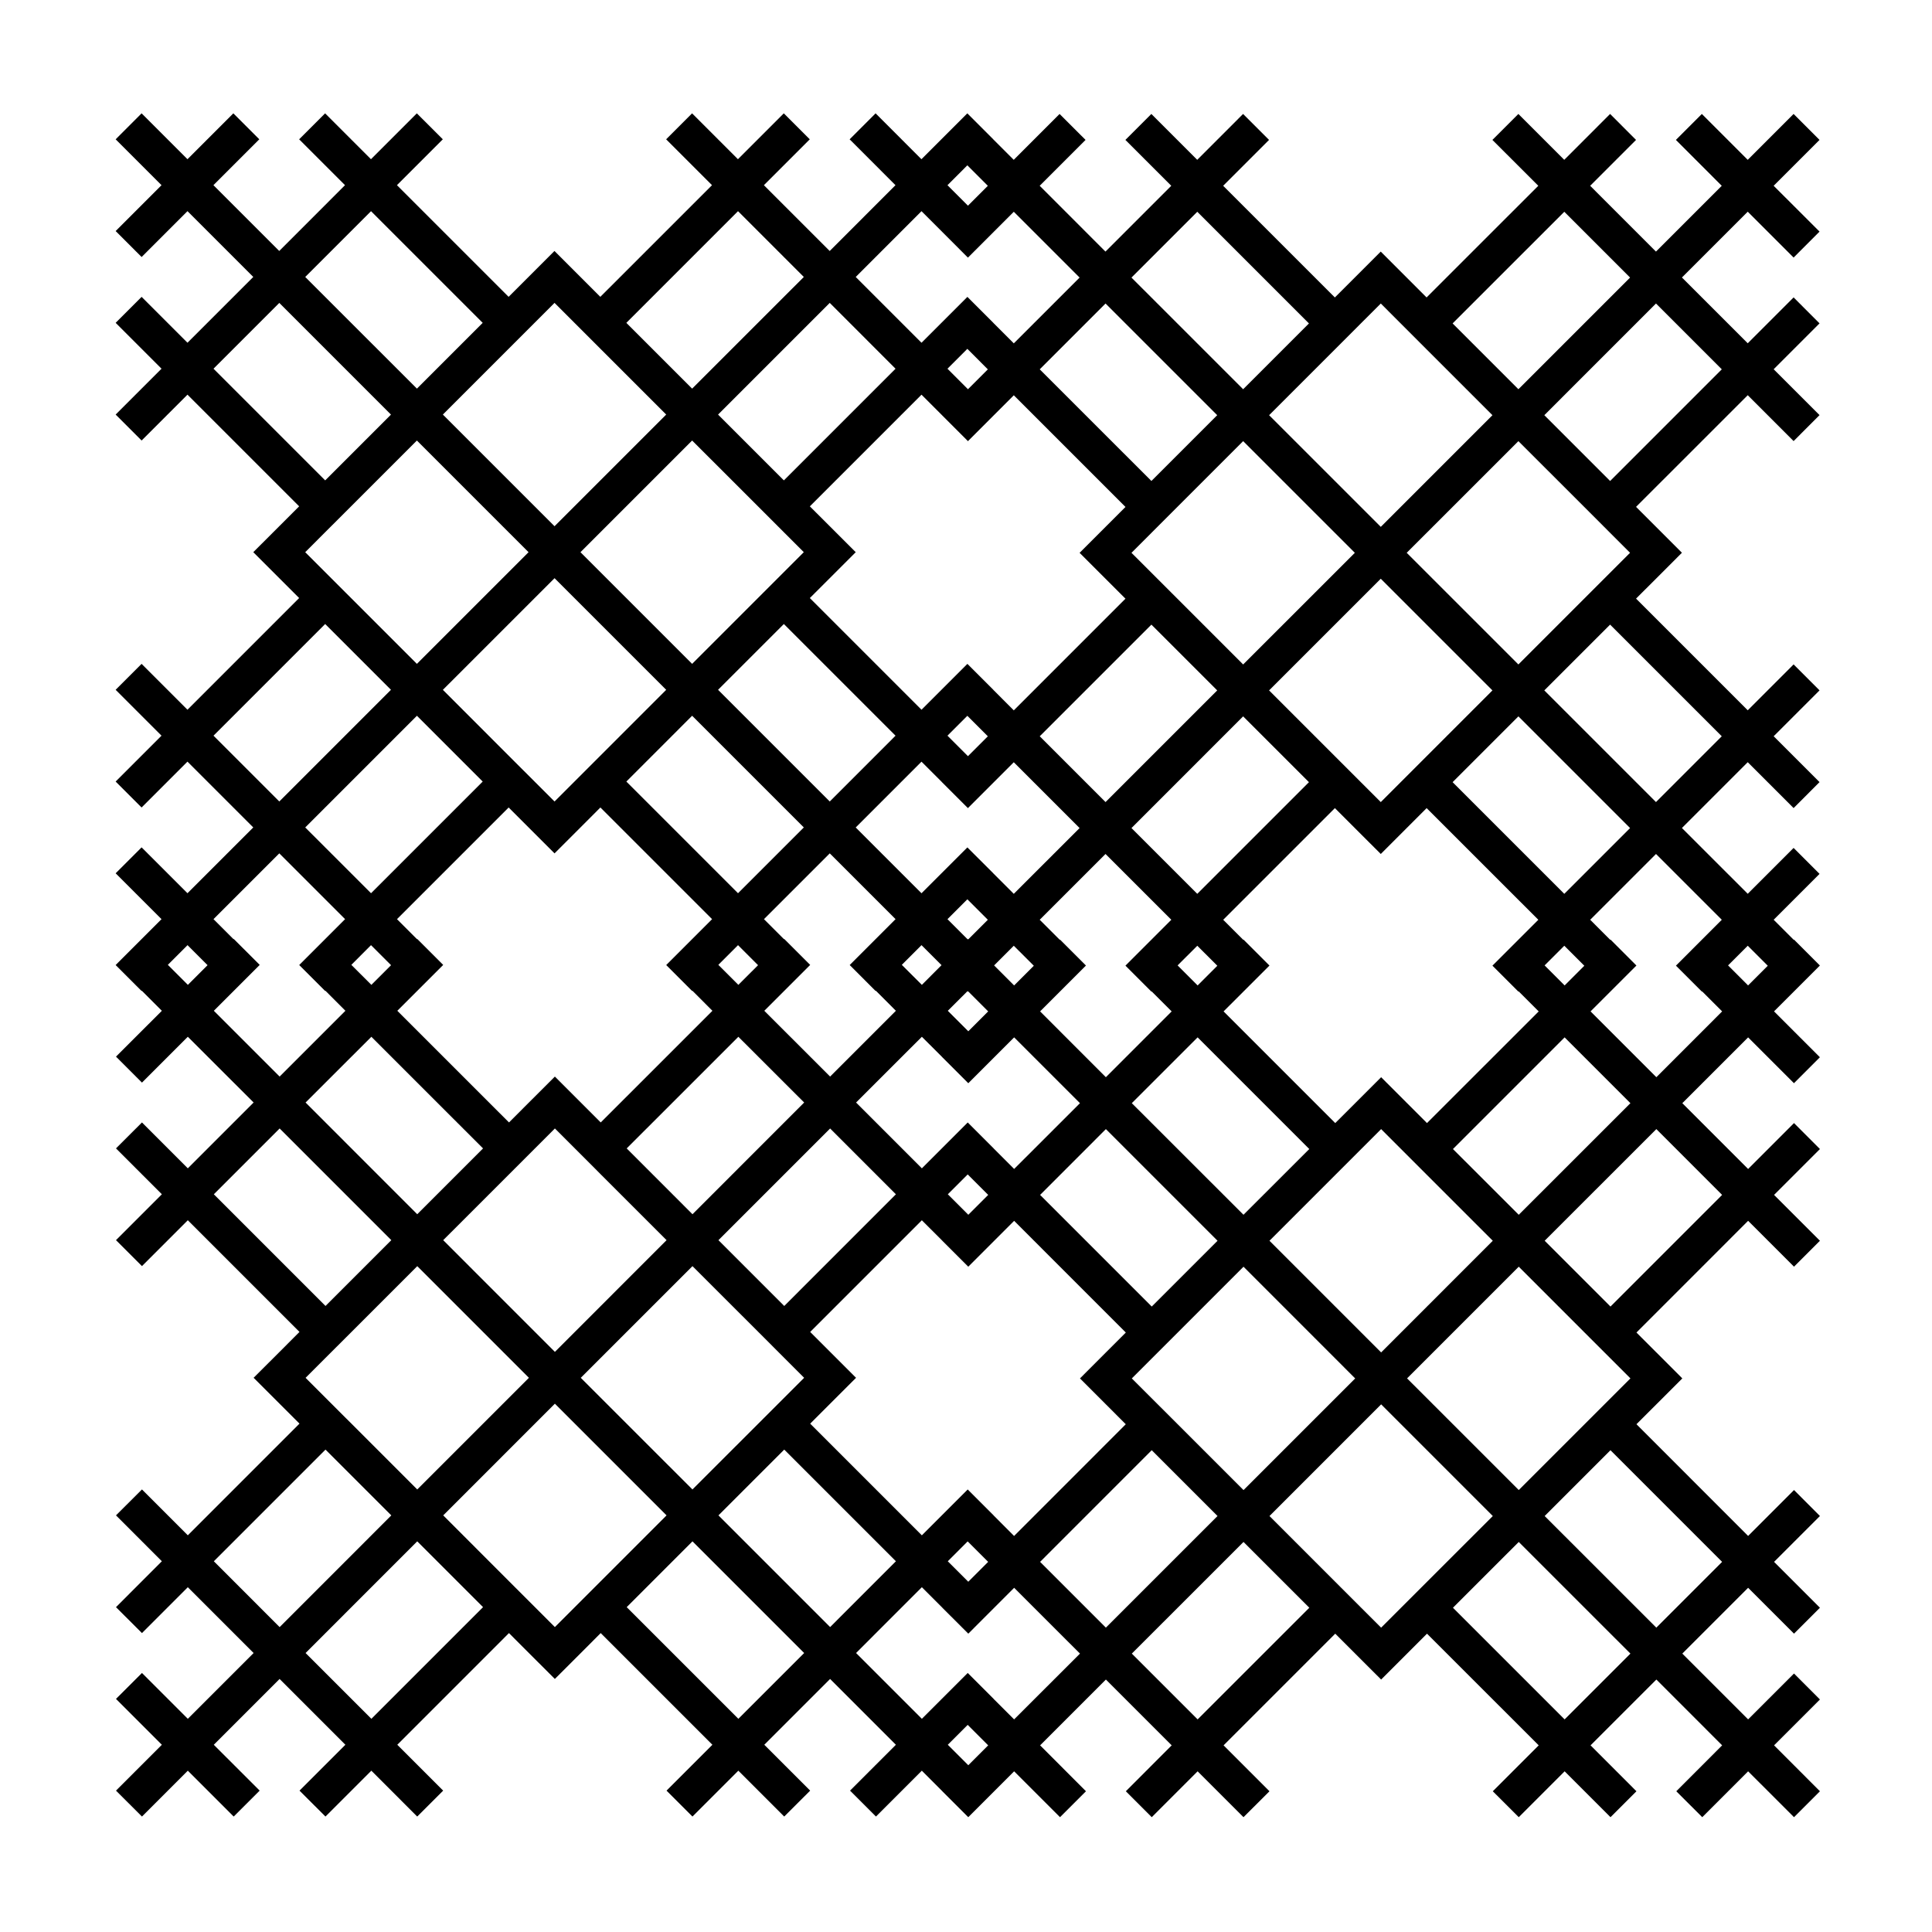 <?xml version="1.0" encoding="UTF-8"?>
<!-- Uploaded to: ICON Repo, www.iconrepo.com, Generator: ICON Repo Mixer Tools -->
<svg fill="#000000" width="800px" height="800px" version="1.1" viewBox="144 144 512 512" xmlns="http://www.w3.org/2000/svg">
 <path d="m619.42 431.06 6.871-6.879-12.156-12.156 12.156-12.152-6.871-6.879-0.07 0.066-5.309-5.316 12.156-12.156-6.871-6.879-12.156 12.156-17.441-17.434 17.441-17.441 12.156 12.156 6.871-6.879-12.156-12.156 12.156-12.156-6.871-6.879-12.156 12.16-29.598-29.598 5.285-5.273 6.871-6.879-6.871-6.879-5.285-5.281 29.598-29.594 12.156 12.16 6.871-6.883-12.156-12.152 12.156-12.16-6.871-6.879-12.156 12.156-17.441-17.434 17.441-17.438 12.156 12.156 6.871-6.883-12.16-12.141 12.156-12.156-6.871-6.879-12.156 12.16-12.156-12.156-6.879 6.879 12.152 12.156-17.434 17.438-17.438-17.441 12.156-12.156-6.871-6.879-12.152 12.156-12.16-12.156-6.879 6.879 12.16 12.156-29.605 29.594-12.148-12.156-6.879 6.883-5.281 5.273-29.598-29.594 12.156-12.156-6.879-6.879-12.152 12.156-12.156-12.156-6.879 6.879 12.156 12.156-17.438 17.438-17.43-17.438 12.156-12.156-6.883-6.879-12.152 12.156-5.43-5.43 0.012-0.004-6.879-6.883-12.16 12.156-12.152-12.156-6.879 6.883 12.152 12.156-17.434 17.438-17.438-17.438 12.156-12.156-6.879-6.883-12.156 12.156-12.156-12.156-6.871 6.879 12.156 12.156-29.598 29.594-12.152-12.156-6.879 6.883-5.273 5.273-29.594-29.594 12.156-12.156-6.883-6.879-12.156 12.156-12.156-12.156-6.879 6.879 12.156 12.156-17.434 17.438-17.438-17.438 12.156-12.156-6.879-6.879-12.156 12.156-12.156-12.156-6.875 6.883 12.156 12.156-12.156 12.156 6.879 6.879 12.156-12.156 17.438 17.438-17.438 17.434-12.156-12.156-6.879 6.879 12.156 12.156-12.156 12.156 6.879 6.879 12.156-12.156 29.594 29.594-5.273 5.273-6.883 6.879 12.156 12.152-29.598 29.602-12.156-12.156-6.879 6.871 12.156 12.16-12.156 12.156 6.879 6.879 12.156-12.156 17.438 17.438-17.438 17.434-12.156-12.152-6.879 6.871 12.156 12.156-12.156 12.16 6.879 6.879 0.066-0.07 5.305 5.316-12.156 12.145 6.883 6.887 12.152-12.152 17.438 17.422-17.438 17.445-12.152-12.16-6.883 6.879 12.156 12.156-12.156 12.156 6.883 6.883 12.152-12.156 29.594 29.594-5.273 5.285-6.883 6.871 12.156 12.148-29.594 29.598-12.152-12.156-6.883 6.871 12.156 12.16-12.156 12.164 6.883 6.871 12.152-12.156 17.438 17.441-17.438 17.434-12.152-12.148-6.883 6.871 12.156 12.156-12.156 12.152 6.883 6.871 12.152-12.156 12.156 12.156 6.883-6.871-12.156-12.152 17.438-17.441 17.434 17.441-12.156 12.152 6.879 6.871 12.16-12.156 12.152 12.156 6.879-6.871-12.156-12.152 29.594-29.598 5.281 5.285 6.879 6.871 6.879-6.871 5.273-5.285 29.598 29.598-12.156 12.152 6.871 6.871 12.16-12.156 12.156 12.156 6.879-6.871-12.156-12.152 17.441-17.441 17.434 17.441-12.152 12.152 6.871 6.871 12.156-12.156 5.43 5.441-0.004 0.012 6.879 6.871 12.152-12.156 12.16 12.156 6.879-6.871-12.152-12.168 17.434-17.438 17.438 17.438-12.156 12.168 6.871 6.871 12.156-12.156 12.156 12.156 6.883-6.871-12.16-12.168 29.594-29.594 5.285 5.285h-0.004l6.879 6.871 6.871-6.871 5.281-5.285 29.605 29.594-12.168 12.168 6.883 6.871 12.156-12.156 12.156 12.156 6.871-6.871-12.156-12.168 17.438-17.438 17.434 17.438-12.152 12.168 6.879 6.871 12.156-12.156 12.16 12.156 6.871-6.871-12.156-12.168 12.156-12.152-6.871-6.883-12.16 12.156-17.441-17.434 17.441-17.441 12.16 12.156 6.871-6.871-12.156-12.156 12.156-12.152-6.871-6.883-12.16 12.168-29.594-29.609 5.281-5.273 6.871-6.871-6.871-6.883v0.012l-5.281-5.285 29.594-29.605 12.16 12.156 6.871-6.871-12.156-12.148 12.156-12.156-6.871-6.883-12.16 12.168-17.441-17.441 17.441-17.438zm-6.941-31.129-5.219 5.219-5.305-5.309 5.215-5.215zm-12.195-60.812-17.434 17.438-29.594-29.594 17.438-17.434zm-157.94 182.32-29.598 29.609-5.43-5.441 0.012-0.012-6.871-6.871-12.156 12.156-29.594-29.598 5.285-5.285 6.871-6.863-12.156-12.156 29.594-29.594 5.43 5.422-0.004 0.012 6.879 6.871 12.152-12.156 29.598 29.605-5.281 5.273-6.871 6.883zm-36.473 36.473-5.269 5.266-5.43-5.422 5.269-5.273zm-168.83-279.73 17.438-17.438 29.594 29.594-29.594 29.594-17.438-17.441-1.512-1.508-10.645-10.645 5.281-5.285zm126.86 5.277-5.285-5.273 29.594-29.594 5.43 5.43-0.004 0.004 6.879 6.883 12.156-12.16 29.594 29.594-12.16 12.16 12.156 12.152-29.594 29.598-5.43-5.438 0.012-0.012-6.879-6.871-12.16 12.156-29.594-29.598 5.285-5.273 6.879-6.879zm31.188-41.746 5.269-5.269 5.43 5.438-5.269 5.269zm60.926 36.625 17.434-17.434 29.598 29.594-29.598 29.594-17.434-17.438-1.516-1.512-10.645-10.641 5.285-5.285zm83.496 48.629-29.59 29.594-5.285-5.281-24.316-24.316 29.598-29.594zm-22.719-36.469 29.598-29.594 18.953 18.941 5.359 5.367 5.281 5.281-29.594 29.594zm22.719 109.41 6.879 6.879 0.066-0.07 5.316 5.316-29.605 29.594-12.152-12.152-6.879 6.879-5.281 5.273-29.594-29.594 12.16-12.152-6.883-6.879-0.066 0.059-5.309-5.309 29.598-29.594 5.285 5.285h-0.004l6.879 6.871 6.867-6.871 5.281-5.285 29.605 29.594zm-139.05 41.555-12.156 12.16-17.438-17.445 17.438-17.422 5.43 5.422-0.008 0.008 6.879 6.879 12.152-12.152 17.445 17.438-17.445 17.434-5.426-5.43 0.004-0.012zm5.422 19.199-5.269 5.266-5.43-5.43 5.269-5.266zm-144.43-60.949-6.879-6.879-0.059 0.059-5.309-5.309 29.594-29.594 5.281 5.285 6.879 6.879 6.879-6.879 5.273-5.285 29.598 29.594-12.156 12.16 6.871 6.879 0.066-0.07 5.309 5.316-29.598 29.59-12.152-12.156-6.879 6.871-5.281 5.285-29.594-29.59zm48.535-48.594 17.434-17.438 29.598 29.598-17.438 17.434zm34.906 48.664-5.219 5.215-5.309-5.305 5.219-5.219zm-5.219 18.973 17.438 17.422-29.598 29.605-17.434-17.441zm6.875-6.887 12.156-12.156-6.879-6.879-0.059 0.059-5.309-5.309 17.438-17.434 17.434 17.434-12.152 12.16 6.871 6.879 0.066-0.07 5.305 5.316-17.434 17.434zm53.957-53.711 12.156-12.156 17.438 17.441-17.438 17.434-5.43-5.43 0.012-0.004-6.879-6.871-12.16 12.152-17.434-17.434 17.434-17.438 5.43 5.426-0.004 0.012zm-5.418-19.195 5.269-5.269 5.43 5.43-5.273 5.269zm10.789 73.066-5.269 5.273-5.43-5.43 5.215-5.203 0.117 0.117 0.059-0.07zm-10.789-24.438 5.269-5.269 5.43 5.43-5.215 5.215-0.117-0.125-0.059 0.059zm22.883 12.344-5.219 5.219-5.305-5.309 5.215-5.215zm-24.457-0.156-5.215 5.219-5.309-5.305 5.215-5.219zm26.121 12.25 12.152-12.152-6.879-6.879-0.066 0.059-5.309-5.309 17.438-17.434 17.441 17.434-12.16 12.16 6.879 6.879 0.059-0.059 5.309 5.305-17.434 17.441zm24.215-48.586 29.594-29.598 17.441 17.438-29.594 29.594zm22.754 36.492-5.219 5.219-5.309-5.309 5.219-5.215zm-5.223 18.977 29.594 29.594-17.438 17.422-29.598-29.578zm-12.246-109.38 17.438 17.434-29.594 29.594-17.438-17.438zm-67.809 29.434-17.434 17.438-29.598-29.598 17.438-17.434zm-53.906-19.035-29.59-29.594 29.59-29.594 18.953 18.941 5.359 5.367 5.281 5.281zm-6.871 6.879-29.594 29.598-5.281-5.281-5.367-5.359-18.941-18.953 29.594-29.59zm-48.629 24.312-29.594 29.594-17.438-17.434 29.598-29.598zm-24.285 48.664-5.219 5.215-5.309-5.305 5.215-5.219zm24.375 48.559-17.438 17.441-29.594-29.605 17.441-17.422zm12.156 60.789-29.594 29.59-17.434-17.441-1.512-1.5-10.645-10.645 5.281-5.285 6.883-6.871 17.434-17.438zm-22.715-36.477 17.438-17.434 6.879-6.883 5.285-5.285 10.645 10.645 1.508 1.523 17.441 17.434-29.594 29.605zm66.059 6.883 18.953 18.938 5.359 5.371 5.281 5.285-29.598 29.59-29.594-29.59zm24.32 10.559-17.438-17.441 29.598-29.598 17.434 17.441zm67.805-29.434 17.434-17.441 29.59 29.59-17.438 17.434zm29.59 43.344 6.879-6.871 17.438-17.445 29.594 29.605-29.594 29.59-17.438-17.441-1.512-1.512-10.652-10.637zm31.195-31.195 29.59-29.59 10.641 10.645 1.512 1.512 17.438 17.434-29.59 29.594zm66.062 6.871 18.949 18.957 5.367 5.359 5.281 5.285-29.594 29.59-29.598-29.59zm-17.438-31.176 29.594-29.594 17.438 17.438-29.594 29.578zm24.289-48.664 5.219-5.215 5.309 5.305-5.219 5.219zm-24.379-48.562 17.438-17.438 29.594 29.598-17.434 17.434zm71.336-109.41-29.59 29.594-17.438-17.438 29.594-29.598zm-41.738-41.754 17.434 17.438-29.594 29.59-17.438-17.438zm-53.914 29.594 5.285-5.281 10.641 10.652 1.508 1.512 17.441 17.434-29.59 29.594-29.598-29.594 17.441-17.434zm-43.348-29.594 29.59 29.594-17.438 17.438-29.594-29.59zm5.281 53.906-17.438 17.438-29.594-29.59 17.438-17.441zm-66.215-66.215 5.43 5.43-5.273 5.269-5.426-5.43zm-12.152 12.152 5.43 5.426-0.004 0.004 6.879 6.883 12.156-12.156 17.438 17.438-17.438 17.434-5.43-5.43 0.012-0.004-6.879-6.879-12.16 12.156-17.434-17.434zm-6.879 41.75-29.594 29.594-17.438-17.438 29.598-29.598zm-41.746-41.75 17.438 17.438-29.598 29.59-17.434-17.434zm-53.906 29.586 5.281-5.281 10.645 10.645 1.508 1.512 17.441 17.438-29.594 29.594-29.594-29.594zm-43.348-29.586 29.594 29.594-17.434 17.434-29.598-29.59zm-41.746 41.75 17.438-17.438 29.59 29.598-17.434 17.434zm0 97.25 29.594-29.594 17.434 17.434-29.59 29.598zm-12.102 60.73 5.219-5.219 5.309 5.309-5.219 5.215zm12.191 12.176 12.156-12.156-6.883-6.879-0.059 0.059-5.305-5.309 17.438-17.434 17.434 17.434-12.156 12.16 6.879 6.879 0.059-0.07 5.305 5.316-17.434 17.434zm0 48.629 17.438-17.441 29.594 29.598-17.438 17.441zm0 97.258 29.59-29.594 17.438 17.434-29.594 29.605zm41.75 41.746-17.441-17.434 29.594-29.598 17.438 17.441zm48.625-24.309-5.281-5.285-5.367-5.359-18.941-18.957 29.594-29.598 29.594 29.598zm48.629 24.309-29.594-29.59 17.434-17.441 29.598 29.598zm-5.281-53.91 17.438-17.434 29.594 29.594-17.434 17.441zm66.215 66.215-5.43-5.422 5.269-5.273 5.43 5.426zm12.141-12.148-5.43-5.422 0.012-0.012-6.871-6.871-12.156 12.148-17.438-17.434 17.438-17.441 5.43 5.43-0.004 0.012 6.879 6.871 12.152-12.156 17.445 17.441zm6.887-41.746 29.582-29.594 17.438 17.441-29.59 29.582zm41.746 41.746-17.441-17.434 29.598-29.59 17.445 17.434zm48.629-24.312-5.285-5.273-5.359-5.359-18.941-18.949 29.59-29.598 29.59 29.598zm48.629 24.312-29.594-29.59 17.438-17.434 29.594 29.59zm41.738-41.746-17.434 17.434-29.594-29.582 17.441-17.441zm0-97.25-29.582 29.59-17.441-17.441 29.594-29.59zm-17.426-31.191-17.438-17.441 12.156-12.152-6.871-6.879-0.07 0.066-5.309-5.316 17.441-17.434 17.434 17.434-12.152 12.16 6.879 6.879 0.059-0.059 5.305 5.305z"/>
</svg>